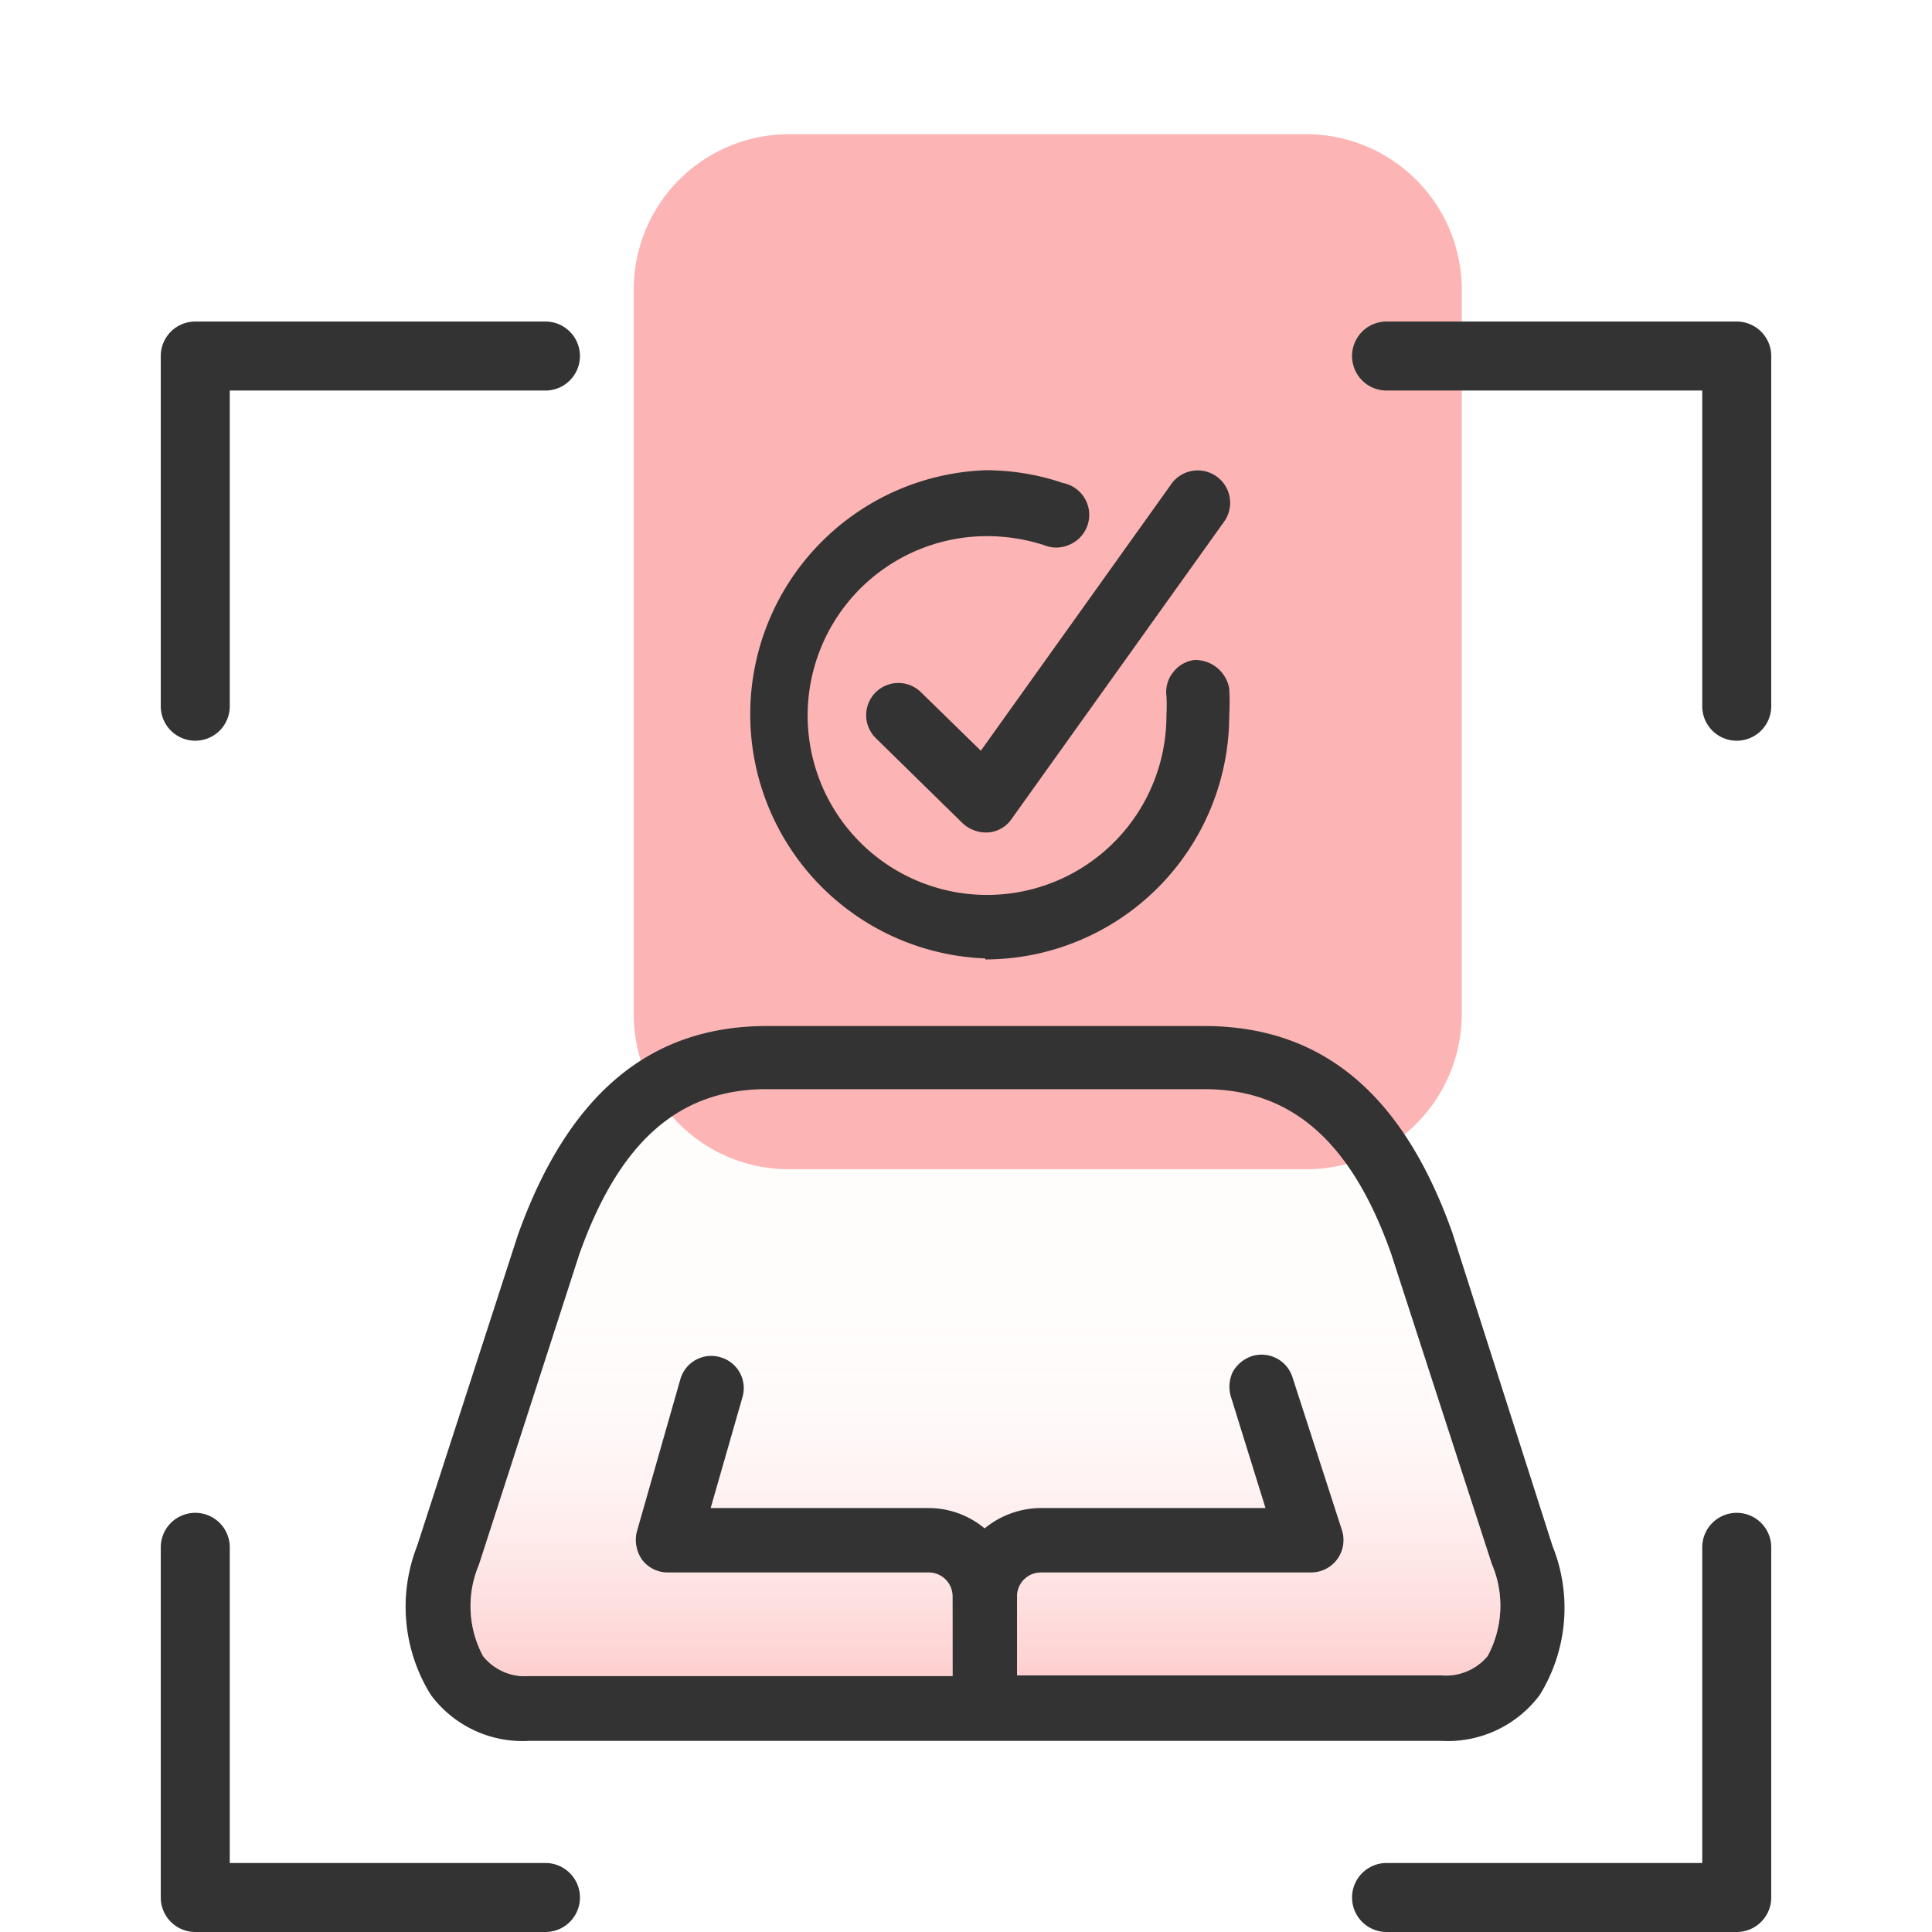 <svg xmlns="http://www.w3.org/2000/svg" xmlns:xlink="http://www.w3.org/1999/xlink" viewBox="0 0 56 56"><defs><style>.cls-1{fill:#fdb4b4;}.cls-2{fill:#333;}.cls-3{fill:url(#linear-gradient);}</style><linearGradient id="linear-gradient" x1="28.56" y1="52.84" x2="28.56" y2="35.84" gradientUnits="userSpaceOnUse"><stop offset="0.09" stop-color="#fdb4b4"/><stop offset="0.18" stop-color="#fdb4b4" stop-opacity="0.8"/><stop offset="0.27" stop-color="#fdb4b4" stop-opacity="0.6"/><stop offset="0.37" stop-color="#fdb4b4" stop-opacity="0.43"/><stop offset="0.47" stop-color="#fdb4b4" stop-opacity="0.29"/><stop offset="0.56" stop-color="#fdb4b4" stop-opacity="0.18"/><stop offset="0.66" stop-color="#fdb4b4" stop-opacity="0.1"/><stop offset="0.76" stop-color="#fdb4b4" stop-opacity="0.06"/><stop offset="0.87" stop-color="#fdb4b4" stop-opacity="0.04"/></linearGradient></defs><g id="examples"><path class="cls-1" d="M42.37,29.39v-21a4.51,4.51,0,0,0-4.5-4.5h-15a4.5,4.5,0,0,0-4.5,4.5v21a4.49,4.49,0,0,0,4.5,4.5h15A4.5,4.5,0,0,0,42.37,29.39Z"/><path class="cls-2" d="M12.09,44.81a4.83,4.83,0,0,0,.4,4.32,3.31,3.31,0,0,0,2.85,1.33H41.77a3.33,3.33,0,0,0,2.86-1.33A4.8,4.8,0,0,0,45,44.81L42.1,35.74c-1.44-4.06-3.8-6-7.2-6H22.22c-3.4,0-5.76,2-7.21,6.06Zm17.39,1.45a.69.69,0,0,1,.69-.68H38a.94.94,0,0,0,.9-1.22l-1.44-4.45a.94.94,0,0,0-1.18-.6,1,1,0,0,0-.55.46,1,1,0,0,0-.05.72l1,3.22H30.17a2.6,2.6,0,0,0-1.63.59,2.55,2.55,0,0,0-1.62-.59H20.6l.92-3.21a.93.93,0,0,0-.64-1.16.93.93,0,0,0-1.16.64l-1.26,4.41a1,1,0,0,0,.15.82.93.93,0,0,0,.75.37h7.56a.69.69,0,0,1,.69.68v2.32H15.34A1.55,1.55,0,0,1,14,48a3.07,3.07,0,0,1-.12-2.64l2.91-9c1.16-3.27,2.89-4.79,5.43-4.79H34.9c2.54,0,4.27,1.52,5.42,4.76l2.92,9A3.07,3.07,0,0,1,43.12,48a1.57,1.57,0,0,1-1.35.56H29.48Z"/><path class="cls-2" d="M28.56,27.81a7.08,7.08,0,0,0,7.07-7.08,6.62,6.62,0,0,0,0-.77,1,1,0,0,0-1-.83.91.91,0,0,0-.62.35.9.9,0,0,0-.2.69,5.12,5.12,0,0,1,0,.56,5.2,5.2,0,1,1-5.2-5.19,5.42,5.42,0,0,1,1.65.26.92.92,0,0,0,.71,0A.94.94,0,0,0,30.81,14a6.94,6.94,0,0,0-2.25-.37,7.08,7.08,0,0,0,0,14.15Z"/><path class="cls-2" d="M26.69,20.06a.93.93,0,1,0-1.3,1.34l2.51,2.46a1,1,0,0,0,.66.27h.08a.91.91,0,0,0,.68-.39l6.14-8.59a.94.94,0,1,0-1.53-1.09l-5.5,7.7Z"/><path class="cls-2" d="M5.66,21.47a1,1,0,0,0,1-1V11.32h9.15a1,1,0,1,0,0-2H5.66a1,1,0,0,0-1,1V20.47A1,1,0,0,0,5.66,21.47Z"/><path class="cls-2" d="M50.34,9.32H40.19a1,1,0,0,0,0,2h9.15v9.15a1,1,0,0,0,2,0V10.32A1,1,0,0,0,50.34,9.32Z"/><path class="cls-2" d="M15.81,54H6.66V44.85a1,1,0,0,0-2,0V55a1,1,0,0,0,1,1H15.81a1,1,0,0,0,0-2Z"/><path class="cls-2" d="M50.34,43.85a1,1,0,0,0-1,1V54H40.19a1,1,0,0,0,0,2H50.34a1,1,0,0,0,1-1V44.85A1,1,0,0,0,50.34,43.85Z"/><path class="cls-3" d="M29.48,46.26a.69.69,0,0,1,.69-.68H38a.94.94,0,0,0,.9-1.22l-1.44-4.45a.94.94,0,0,0-1.18-.6,1,1,0,0,0-.55.46,1,1,0,0,0-.05.72l1,3.22H30.17a2.6,2.6,0,0,0-1.63.59,2.55,2.55,0,0,0-1.62-.59H20.6l.92-3.21a.93.93,0,0,0-.64-1.16.93.93,0,0,0-1.16.64l-1.26,4.41a1,1,0,0,0,.15.82.93.93,0,0,0,.75.37h7.56a.69.69,0,0,1,.69.68v2.32H15.34A1.55,1.55,0,0,1,14,48a3.07,3.07,0,0,1-.12-2.64l2.91-9c1.16-3.27,2.89-4.79,5.43-4.79H34.9c2.54,0,4.27,1.52,5.42,4.76l2.92,9A3.07,3.07,0,0,1,43.12,48a1.57,1.57,0,0,1-1.35.56H29.48Z"/></g></svg>